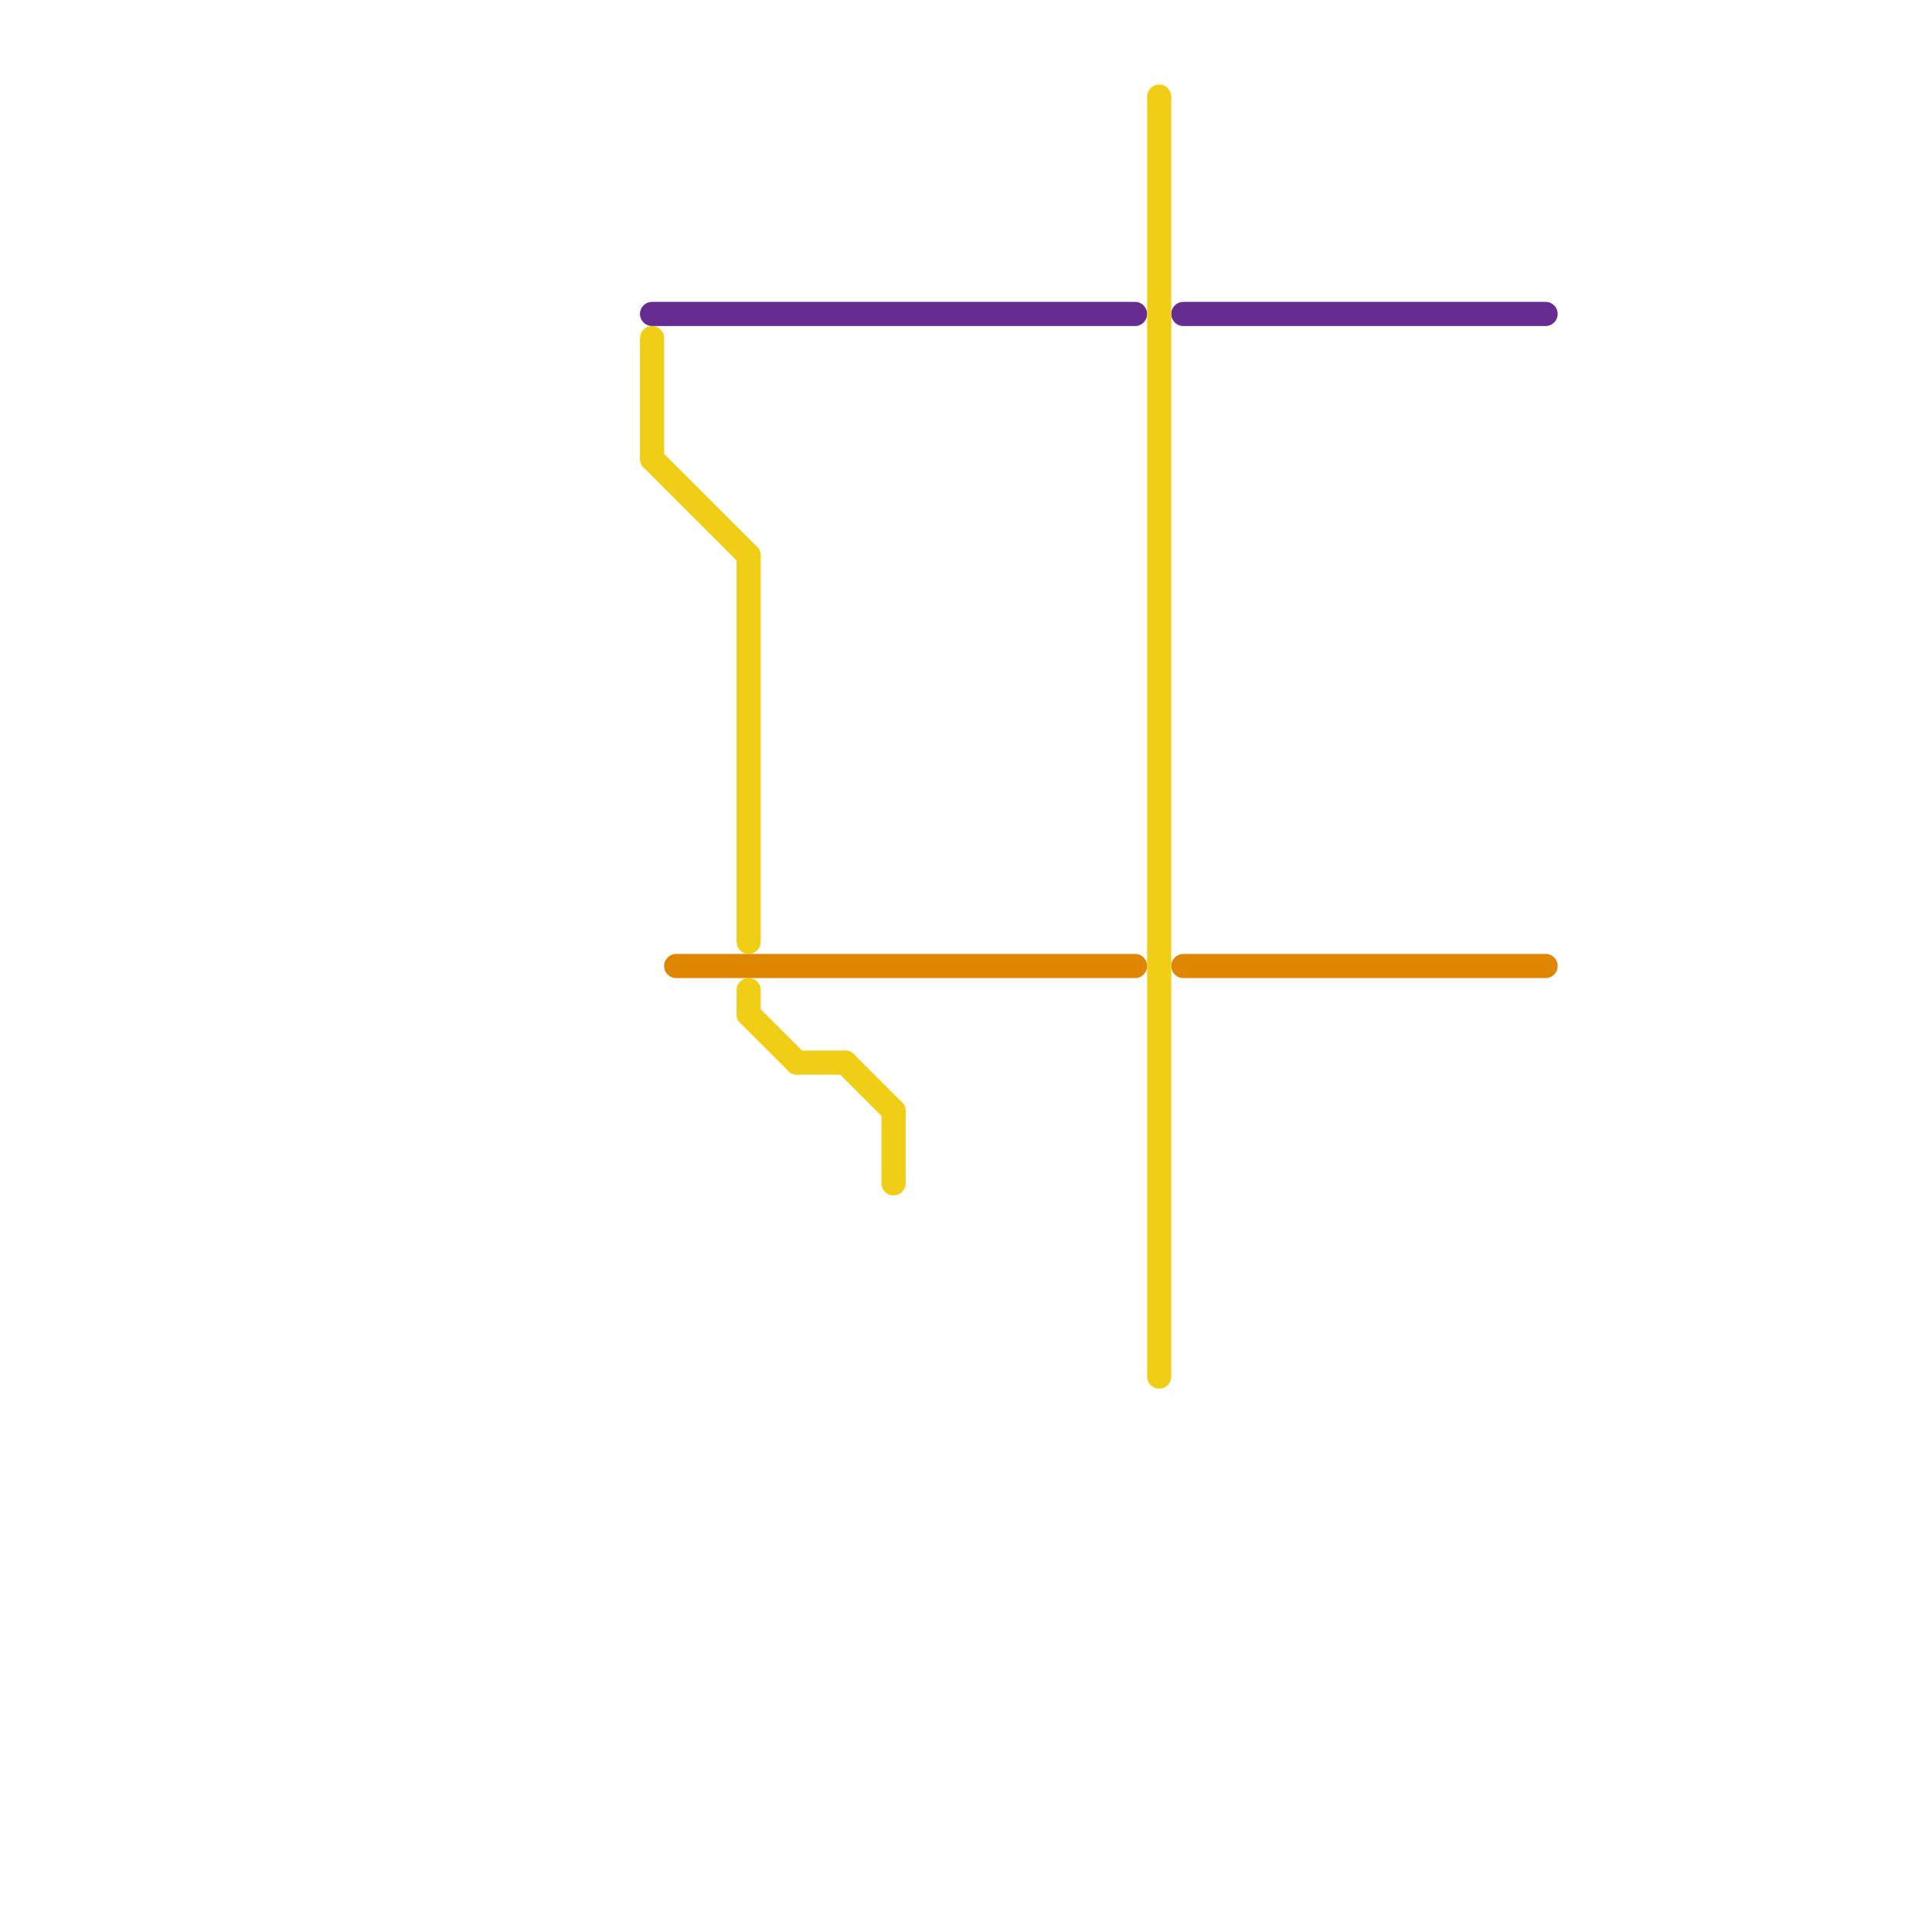 
<svg version="1.1" xmlns="http://www.w3.org/2000/svg" viewBox="0 0 80 80">
<style>text { font: 1px Helvetica; font-weight: 600; white-space: pre; dominant-baseline: central; } line { stroke-width: 1; fill: none; stroke-linecap: round; stroke-linejoin: round; } .c0 { stroke: #662c90 } .c1 { stroke: #f0ce15 } .c2 { stroke: #df8600 }</style><defs><g id="wm-xf"><circle r="1.2" fill="#000"/><circle r="0.9" fill="#fff"/><circle r="0.6" fill="#000"/><circle r="0.3" fill="#fff"/></g><g id="wm"><circle r="0.6" fill="#000"/><circle r="0.3" fill="#fff"/></g></defs><line class="c0" x1="49" y1="13" x2="64" y2="13"/><line class="c0" x1="27" y1="13" x2="47" y2="13"/><line class="c1" x1="31" y1="41" x2="31" y2="42"/><line class="c1" x1="31" y1="23" x2="31" y2="39"/><line class="c1" x1="27" y1="14" x2="27" y2="19"/><line class="c1" x1="37" y1="46" x2="37" y2="49"/><line class="c1" x1="48" y1="4" x2="48" y2="57"/><line class="c1" x1="31" y1="42" x2="33" y2="44"/><line class="c1" x1="35" y1="44" x2="37" y2="46"/><line class="c1" x1="27" y1="19" x2="31" y2="23"/><line class="c1" x1="33" y1="44" x2="35" y2="44"/><line class="c2" x1="28" y1="40" x2="47" y2="40"/><line class="c2" x1="49" y1="40" x2="64" y2="40"/>
</svg>
